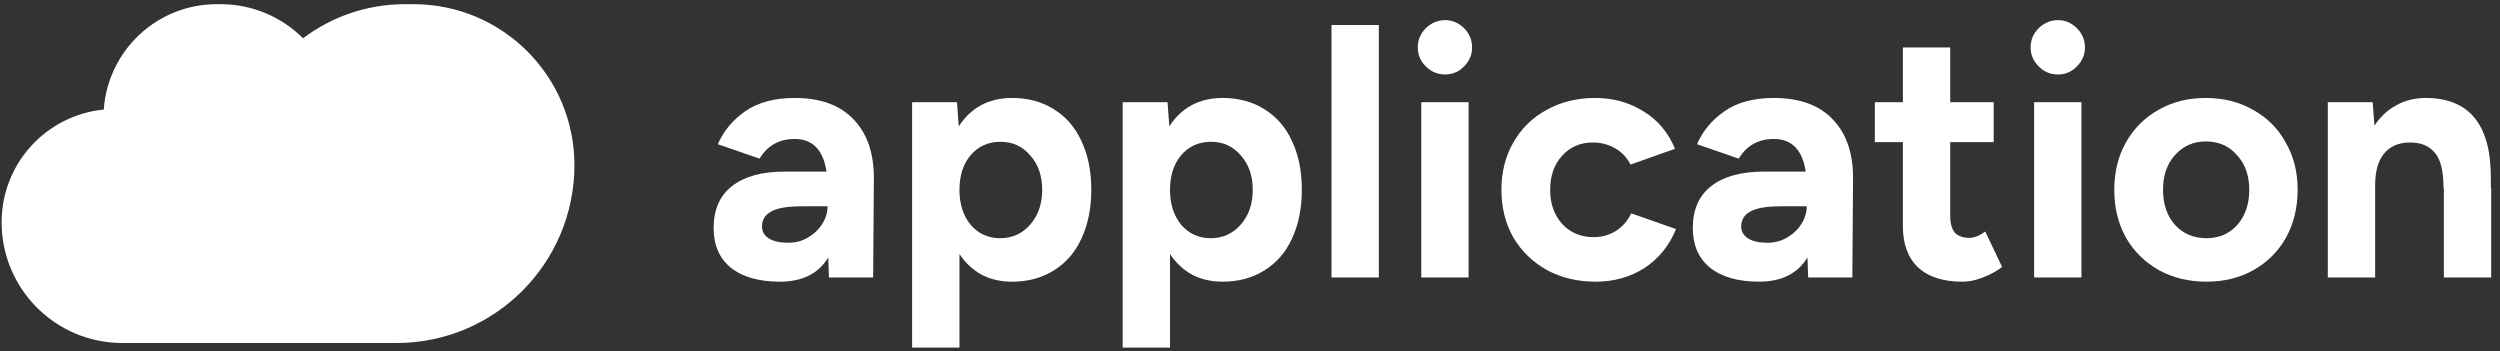 <svg width="470" height="66" viewBox="0 0 470 66" fill="none" xmlns="http://www.w3.org/2000/svg">
<rect x="0" y="0" width="470" height="66" fill="#333333" stroke="none"/>
<g clip-path="url(#clip0_4880_25692)">
<path d="M437.628 19.208H446.065L446.394 23.624C447.493 21.954 448.855 20.68 450.481 19.801C452.15 18.878 453.996 18.417 456.017 18.417C464.234 18.417 468.321 23.448 468.277 33.511V35.29H468.343V52.164H459.445V35.29H459.379C459.379 32.127 458.829 29.93 457.731 28.699C456.676 27.425 455.138 26.788 453.117 26.788C450.964 26.788 449.316 27.491 448.174 28.897C447.075 30.259 446.526 32.236 446.526 34.829V52.164H437.628V19.208Z" fill="white"/>
<path d="M414.82 52.955C411.481 52.955 408.493 52.23 405.856 50.779C403.22 49.285 401.154 47.242 399.66 44.65C398.21 42.013 397.485 39.025 397.485 35.686C397.485 32.346 398.21 29.38 399.66 26.788C401.154 24.151 403.198 22.108 405.79 20.658C408.383 19.164 411.349 18.417 414.688 18.417C418.028 18.417 420.994 19.164 423.586 20.658C426.223 22.108 428.266 24.151 429.716 26.788C431.21 29.38 431.957 32.346 431.957 35.686C431.957 39.025 431.232 42.013 429.782 44.65C428.332 47.242 426.289 49.285 423.652 50.779C421.06 52.23 418.116 52.955 414.82 52.955ZM406.647 35.686C406.647 38.366 407.394 40.563 408.888 42.277C410.426 43.947 412.403 44.782 414.82 44.782C417.193 44.782 419.126 43.947 420.62 42.277C422.114 40.563 422.861 38.366 422.861 35.686C422.861 33.005 422.092 30.83 420.554 29.16C419.06 27.447 417.105 26.59 414.688 26.59C412.359 26.59 410.426 27.447 408.888 29.16C407.394 30.83 406.647 33.005 406.647 35.686Z" fill="white"/>
<path d="M382.413 19.208H391.311V52.164H382.413V19.208ZM386.895 14.001C385.489 14.001 384.281 13.496 383.27 12.485C382.259 11.474 381.754 10.288 381.754 8.926C381.754 7.52 382.259 6.311 383.27 5.301C384.324 4.29 385.533 3.785 386.895 3.785C388.257 3.785 389.444 4.29 390.454 5.301C391.465 6.311 391.97 7.52 391.97 8.926C391.97 10.288 391.465 11.474 390.454 12.485C389.488 13.496 388.301 14.001 386.895 14.001Z" fill="white"/>
<path d="M368.947 52.955C365.3 52.955 362.509 52.054 360.576 50.252C358.686 48.451 357.742 45.858 357.742 42.475V26.722H352.469V19.208H357.742V8.926H366.64V19.208H374.813V26.722H366.64V40.497C366.64 41.947 366.925 43.024 367.497 43.727C368.112 44.386 369.035 44.716 370.265 44.716C371.144 44.716 372.132 44.32 373.231 43.529L376.395 50.186C375.296 51.021 374.088 51.68 372.769 52.164C371.451 52.691 370.177 52.955 368.947 52.955Z" fill="white"/>
<path d="M339.802 48.407C337.957 51.439 334.925 52.955 330.706 52.955C326.752 52.955 323.676 52.076 321.479 50.318C319.326 48.56 318.249 46.078 318.249 42.87C318.249 39.399 319.413 36.762 321.742 34.961C324.071 33.159 327.367 32.258 331.629 32.258H339.473C338.857 28.172 336.858 26.129 333.475 26.129C330.574 26.129 328.377 27.359 326.883 29.82L319.04 27.117C320.095 24.657 321.808 22.591 324.181 20.922C326.598 19.252 329.696 18.417 333.475 18.417C338.396 18.417 342.131 19.801 344.68 22.569C347.228 25.294 348.458 29.073 348.371 33.906L348.239 52.164H339.934L339.802 48.407ZM327.345 42.606C327.345 43.529 327.784 44.276 328.663 44.847C329.542 45.375 330.75 45.638 332.288 45.638C333.65 45.638 334.881 45.309 335.979 44.65C337.122 43.991 338.022 43.134 338.682 42.079C339.341 41.025 339.67 39.926 339.67 38.784H334.793C332.112 38.784 330.201 39.113 329.059 39.772C327.916 40.387 327.345 41.332 327.345 42.606Z" fill="white"/>
<path d="M299.999 52.955C296.571 52.955 293.517 52.23 290.837 50.779C288.157 49.285 286.047 47.242 284.51 44.65C283.016 42.013 282.269 39.025 282.269 35.686C282.269 32.346 283.016 29.38 284.51 26.788C286.004 24.151 288.091 22.108 290.771 20.658C293.452 19.164 296.483 18.417 299.867 18.417C303.25 18.417 306.282 19.252 308.963 20.922C311.687 22.591 313.664 24.942 314.895 27.974L306.524 30.94C305.909 29.666 304.964 28.655 303.69 27.908C302.416 27.161 301.009 26.788 299.471 26.788C297.099 26.788 295.165 27.623 293.671 29.292C292.177 30.918 291.43 33.049 291.43 35.686C291.43 38.278 292.177 40.409 293.671 42.079C295.209 43.749 297.187 44.584 299.603 44.584C301.141 44.584 302.547 44.188 303.822 43.397C305.096 42.562 306.041 41.464 306.656 40.102L315.092 43.068C313.818 46.188 311.841 48.626 309.16 50.384C306.48 52.098 303.426 52.955 299.999 52.955Z" fill="white"/>
<path d="M267.198 19.208H276.096V52.164H267.198V19.208ZM271.68 14.001C270.274 14.001 269.066 13.496 268.055 12.485C267.044 11.474 266.539 10.288 266.539 8.926C266.539 7.52 267.044 6.311 268.055 5.301C269.11 4.29 270.318 3.785 271.68 3.785C273.042 3.785 274.229 4.29 275.239 5.301C276.25 6.311 276.755 7.52 276.755 8.926C276.755 10.288 276.25 11.474 275.239 12.485C274.273 13.496 273.086 14.001 271.68 14.001Z" fill="white"/>
<path d="M250.321 4.707H259.219V52.164H250.321V4.707Z" fill="white"/>
<path d="M211.063 19.208H219.5L219.83 23.756C220.928 22.042 222.312 20.724 223.982 19.801C225.696 18.878 227.651 18.417 229.848 18.417C232.836 18.417 235.451 19.12 237.692 20.526C239.977 21.932 241.712 23.931 242.899 26.524C244.129 29.117 244.744 32.17 244.744 35.686C244.744 39.157 244.129 42.211 242.899 44.847C241.712 47.44 239.977 49.439 237.692 50.845C235.451 52.252 232.836 52.955 229.848 52.955C227.695 52.955 225.784 52.515 224.114 51.636C222.444 50.714 221.06 49.417 219.962 47.748V65.346H211.063V19.208ZM219.962 35.686C219.962 38.366 220.665 40.563 222.071 42.277C223.521 43.947 225.366 44.782 227.607 44.782C229.892 44.782 231.782 43.925 233.276 42.211C234.77 40.497 235.517 38.322 235.517 35.686C235.517 33.049 234.77 30.896 233.276 29.226C231.826 27.513 229.958 26.656 227.673 26.656C225.388 26.656 223.521 27.491 222.071 29.16C220.665 30.83 219.962 33.005 219.962 35.686Z" fill="white"/>
<path d="M171.479 19.208H179.916L180.246 23.756C181.344 22.042 182.728 20.724 184.398 19.801C186.112 18.878 188.067 18.417 190.264 18.417C193.252 18.417 195.867 19.12 198.108 20.526C200.393 21.932 202.128 23.931 203.315 26.524C204.545 29.117 205.16 32.17 205.16 35.686C205.16 39.157 204.545 42.211 203.315 44.847C202.128 47.44 200.393 49.439 198.108 50.845C195.867 52.252 193.252 52.955 190.264 52.955C188.111 52.955 186.2 52.515 184.53 51.636C182.86 50.714 181.476 49.417 180.378 47.748V65.346H171.479V19.208ZM180.378 35.686C180.378 38.366 181.081 40.563 182.487 42.277C183.937 43.947 185.782 44.782 188.023 44.782C190.308 44.782 192.198 43.925 193.692 42.211C195.186 40.497 195.933 38.322 195.933 35.686C195.933 33.049 195.186 30.896 193.692 29.226C192.242 27.513 190.374 26.656 188.089 26.656C185.804 26.656 183.937 27.491 182.487 29.16C181.081 30.83 180.378 33.005 180.378 35.686Z" fill="white"/>
<path d="M155.714 48.407C153.869 51.439 150.837 52.955 146.618 52.955C142.664 52.955 139.588 52.076 137.391 50.318C135.238 48.56 134.161 46.078 134.161 42.87C134.161 39.399 135.326 36.762 137.654 34.961C139.983 33.159 143.279 32.258 147.541 32.258H155.385C154.769 28.172 152.77 26.129 149.387 26.129C146.487 26.129 144.29 27.359 142.796 29.82L134.952 27.117C136.007 24.657 137.72 22.591 140.093 20.922C142.51 19.252 145.608 18.417 149.387 18.417C154.308 18.417 158.043 19.801 160.592 22.569C163.14 25.294 164.371 29.073 164.283 33.906L164.151 52.164H155.846L155.714 48.407ZM143.257 42.606C143.257 43.529 143.696 44.276 144.575 44.847C145.454 45.375 146.662 45.638 148.2 45.638C149.562 45.638 150.793 45.309 151.891 44.65C153.034 43.991 153.935 43.134 154.594 42.079C155.253 41.025 155.582 39.926 155.582 38.784H150.705C148.025 38.784 146.113 39.113 144.971 39.772C143.828 40.387 143.257 41.332 143.257 42.606Z" fill="white"/>
<path fill-rule="evenodd" clip-rule="evenodd" d="M44.292 64.484V44.774H44.292V64.484H74.542C93.015 64.484 107.991 49.508 107.991 31.035C107.991 14.329 94.447 0.785 77.74 0.785H76.141C68.946 0.785 62.307 3.172 56.974 7.196C52.997 3.234 47.511 0.785 41.453 0.785H40.75C29.489 0.785 20.27 9.528 19.51 20.596C8.73 21.644 0.304 30.731 0.304 41.787C0.304 54.322 10.466 64.484 23.001 64.484H44.292Z" fill="white"/>
</g>
<defs>
<clipPath id="clip0_4880_25692">
<rect width="470" height="66" fill="white"/>
</clipPath>
</defs>
</svg>
